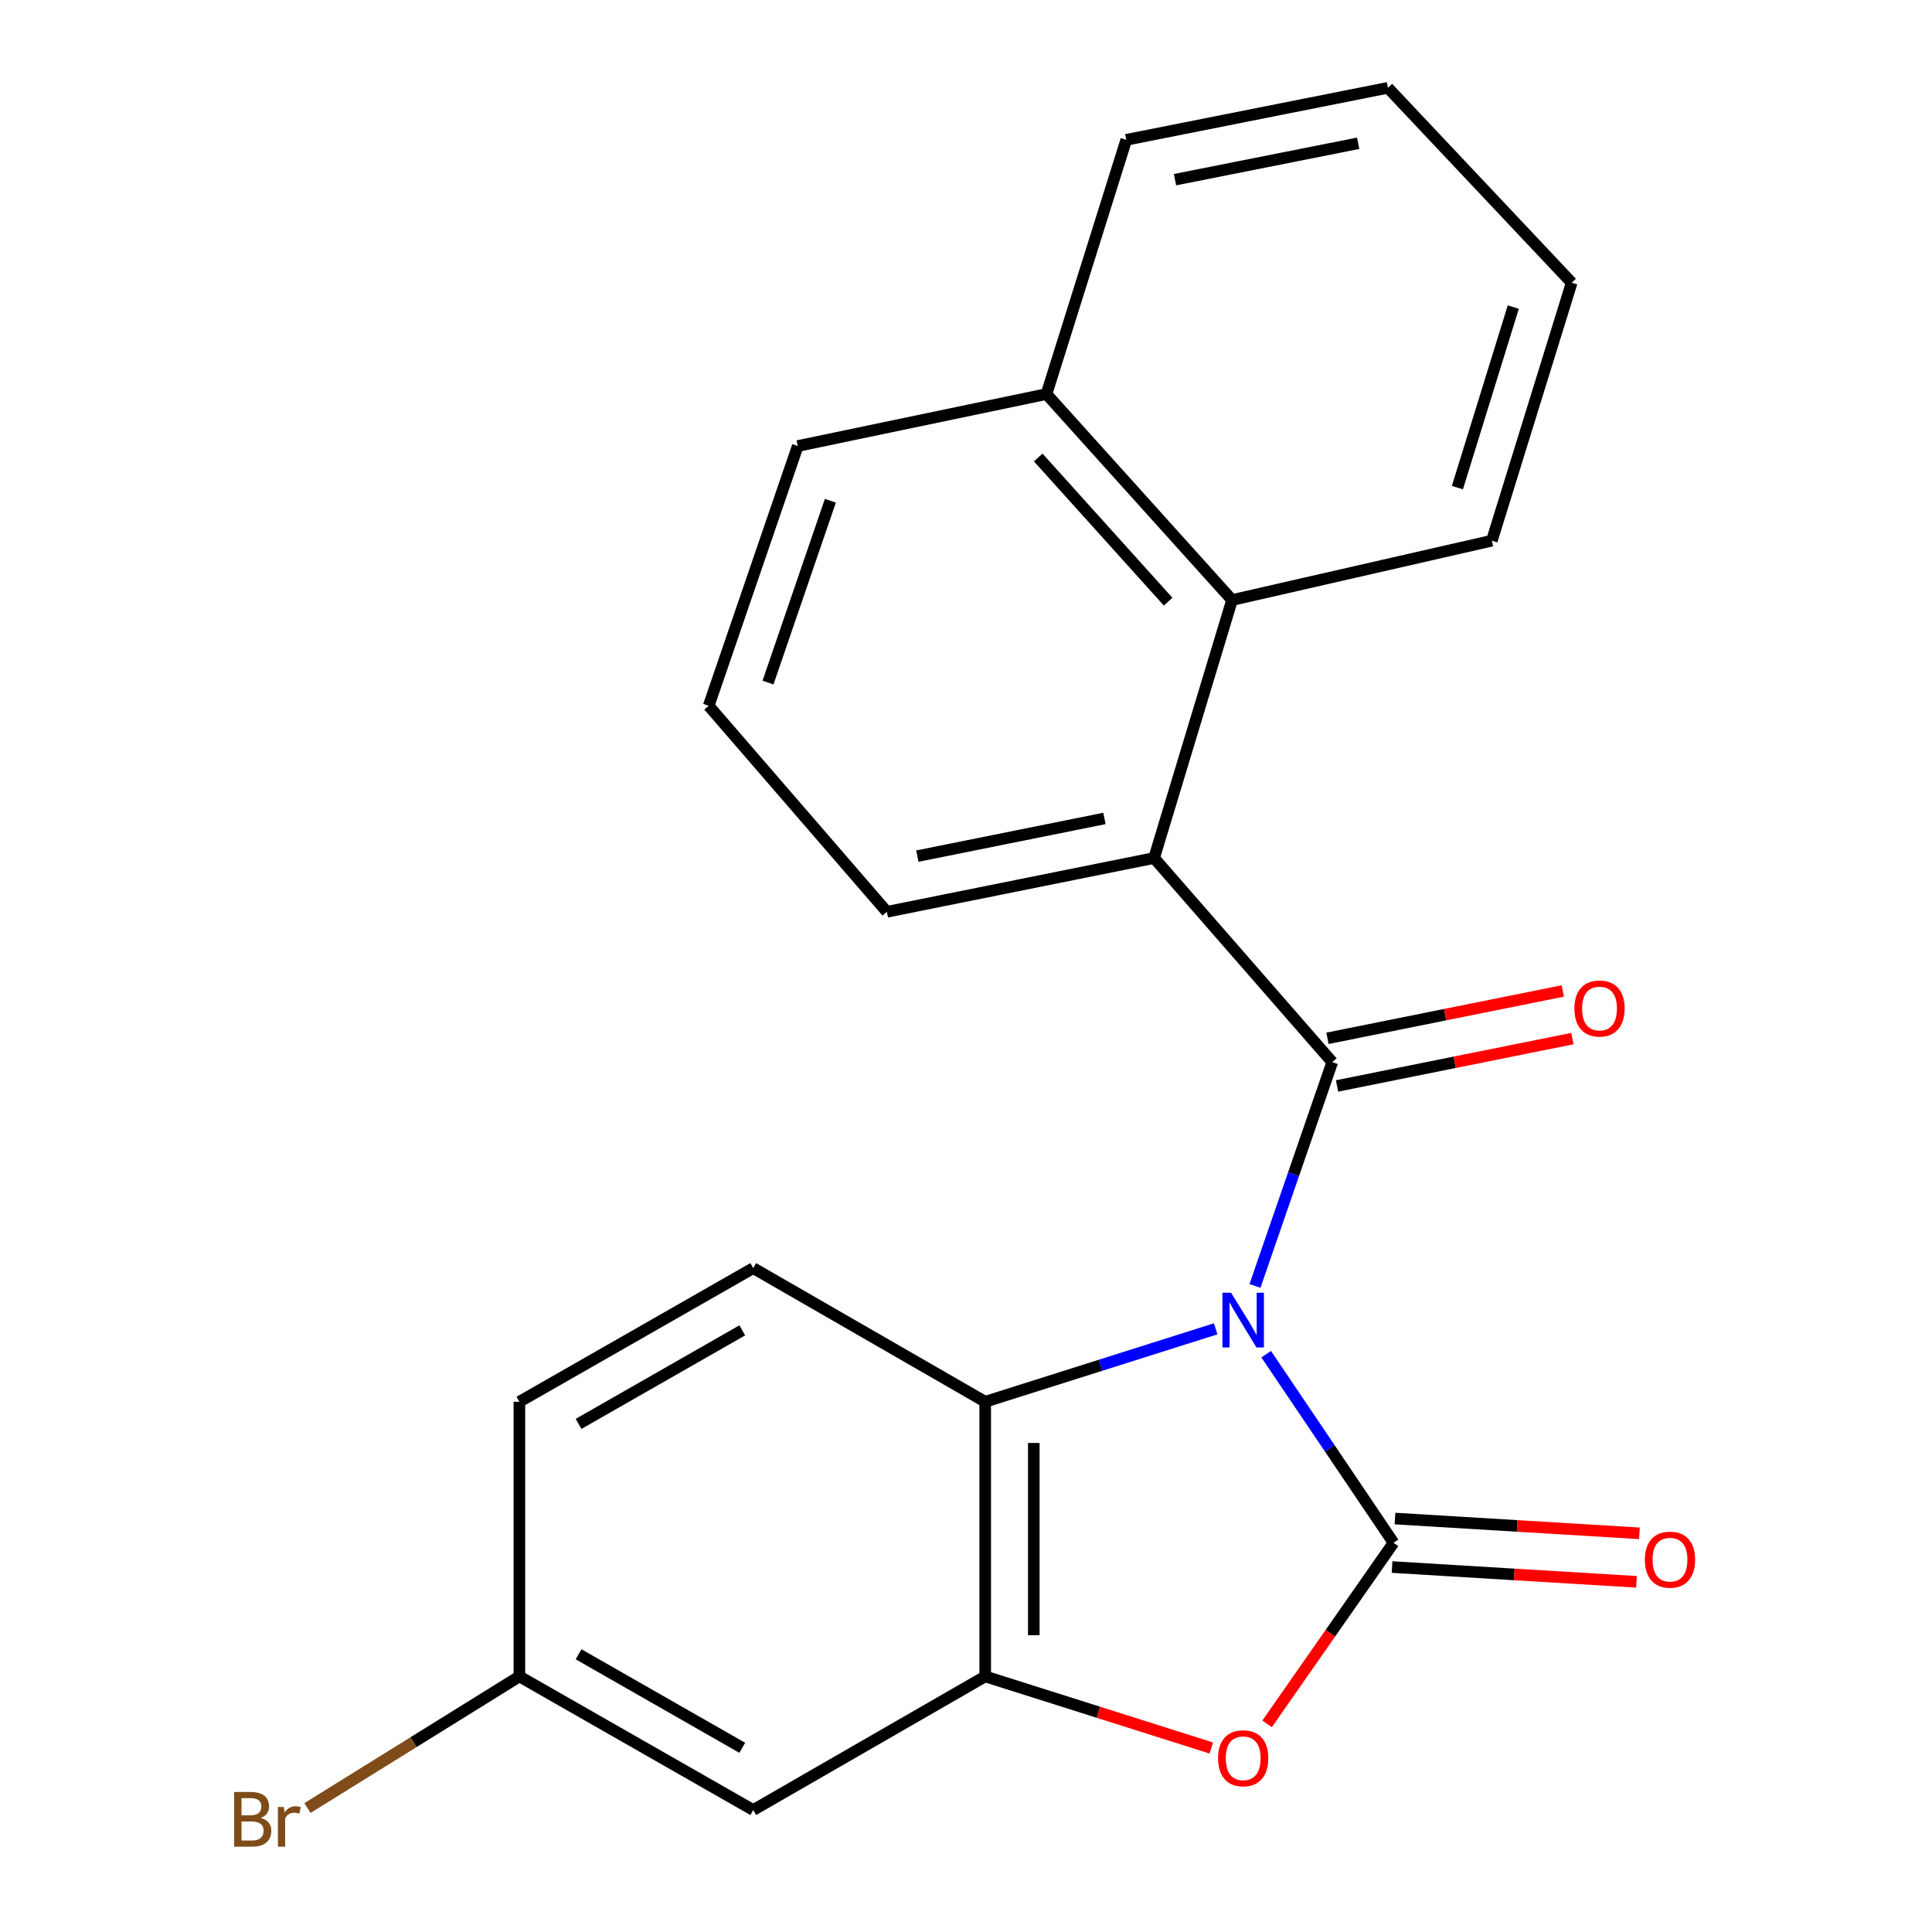 <?xml version='1.0' encoding='iso-8859-1'?>
<svg version='1.1' baseProfile='full'
              xmlns='http://www.w3.org/2000/svg'
                      xmlns:rdkit='http://www.rdkit.org/xml'
                      xmlns:xlink='http://www.w3.org/1999/xlink'
                  xml:space='preserve'
width='1000px' height='1000px' viewBox='0 0 1000 1000'>
<!-- END OF HEADER -->
<rect style='opacity:1.0;fill:#FFFFFF;stroke:none' width='1000' height='1000' x='0' y='0'> </rect>
<path class='bond-0' d='M 655.374,700.922 L 688.331,749.736' style='fill:none;fill-rule:evenodd;stroke:#0000FF;stroke-width:6px;stroke-linecap:butt;stroke-linejoin:miter;stroke-opacity:1' />
<path class='bond-0' d='M 688.331,749.736 L 721.288,798.55' style='fill:none;fill-rule:evenodd;stroke:#000000;stroke-width:6px;stroke-linecap:butt;stroke-linejoin:miter;stroke-opacity:1' />
<path class='bond-1' d='M 649.576,665.593 L 669.574,607.676' style='fill:none;fill-rule:evenodd;stroke:#0000FF;stroke-width:6px;stroke-linecap:butt;stroke-linejoin:miter;stroke-opacity:1' />
<path class='bond-1' d='M 669.574,607.676 L 689.573,549.759' style='fill:none;fill-rule:evenodd;stroke:#000000;stroke-width:6px;stroke-linecap:butt;stroke-linejoin:miter;stroke-opacity:1' />
<path class='bond-3' d='M 629.225,687.793 L 569.583,706.671' style='fill:none;fill-rule:evenodd;stroke:#0000FF;stroke-width:6px;stroke-linecap:butt;stroke-linejoin:miter;stroke-opacity:1' />
<path class='bond-3' d='M 569.583,706.671 L 509.94,725.549' style='fill:none;fill-rule:evenodd;stroke:#000000;stroke-width:6px;stroke-linecap:butt;stroke-linejoin:miter;stroke-opacity:1' />
<path class='bond-2' d='M 721.288,798.55 L 688.564,845.41' style='fill:none;fill-rule:evenodd;stroke:#000000;stroke-width:6px;stroke-linecap:butt;stroke-linejoin:miter;stroke-opacity:1' />
<path class='bond-2' d='M 688.564,845.41 L 655.84,892.27' style='fill:none;fill-rule:evenodd;stroke:#FF0000;stroke-width:6px;stroke-linecap:butt;stroke-linejoin:miter;stroke-opacity:1' />
<path class='bond-8' d='M 720.53,811.102 L 783.786,814.925' style='fill:none;fill-rule:evenodd;stroke:#000000;stroke-width:6px;stroke-linecap:butt;stroke-linejoin:miter;stroke-opacity:1' />
<path class='bond-8' d='M 783.786,814.925 L 847.043,818.748' style='fill:none;fill-rule:evenodd;stroke:#FF0000;stroke-width:6px;stroke-linecap:butt;stroke-linejoin:miter;stroke-opacity:1' />
<path class='bond-8' d='M 722.047,785.999 L 785.303,789.822' style='fill:none;fill-rule:evenodd;stroke:#000000;stroke-width:6px;stroke-linecap:butt;stroke-linejoin:miter;stroke-opacity:1' />
<path class='bond-8' d='M 785.303,789.822 L 848.56,793.645' style='fill:none;fill-rule:evenodd;stroke:#FF0000;stroke-width:6px;stroke-linecap:butt;stroke-linejoin:miter;stroke-opacity:1' />
<path class='bond-5' d='M 689.573,549.759 L 597.361,444.106' style='fill:none;fill-rule:evenodd;stroke:#000000;stroke-width:6px;stroke-linecap:butt;stroke-linejoin:miter;stroke-opacity:1' />
<path class='bond-10' d='M 692.053,562.086 L 752.956,549.833' style='fill:none;fill-rule:evenodd;stroke:#000000;stroke-width:6px;stroke-linecap:butt;stroke-linejoin:miter;stroke-opacity:1' />
<path class='bond-10' d='M 752.956,549.833 L 813.858,537.58' style='fill:none;fill-rule:evenodd;stroke:#FF0000;stroke-width:6px;stroke-linecap:butt;stroke-linejoin:miter;stroke-opacity:1' />
<path class='bond-10' d='M 687.093,537.431 L 747.995,525.178' style='fill:none;fill-rule:evenodd;stroke:#000000;stroke-width:6px;stroke-linecap:butt;stroke-linejoin:miter;stroke-opacity:1' />
<path class='bond-10' d='M 747.995,525.178 L 808.898,512.925' style='fill:none;fill-rule:evenodd;stroke:#FF0000;stroke-width:6px;stroke-linecap:butt;stroke-linejoin:miter;stroke-opacity:1' />
<path class='bond-22' d='M 626.965,904.763 L 568.453,886.236' style='fill:none;fill-rule:evenodd;stroke:#FF0000;stroke-width:6px;stroke-linecap:butt;stroke-linejoin:miter;stroke-opacity:1' />
<path class='bond-22' d='M 568.453,886.236 L 509.94,867.71' style='fill:none;fill-rule:evenodd;stroke:#000000;stroke-width:6px;stroke-linecap:butt;stroke-linejoin:miter;stroke-opacity:1' />
<path class='bond-4' d='M 509.94,725.549 L 509.94,867.71' style='fill:none;fill-rule:evenodd;stroke:#000000;stroke-width:6px;stroke-linecap:butt;stroke-linejoin:miter;stroke-opacity:1' />
<path class='bond-4' d='M 535.089,746.873 L 535.089,846.386' style='fill:none;fill-rule:evenodd;stroke:#000000;stroke-width:6px;stroke-linecap:butt;stroke-linejoin:miter;stroke-opacity:1' />
<path class='bond-9' d='M 509.94,725.549 L 389.869,656.376' style='fill:none;fill-rule:evenodd;stroke:#000000;stroke-width:6px;stroke-linecap:butt;stroke-linejoin:miter;stroke-opacity:1' />
<path class='bond-7' d='M 509.94,867.71 L 389.869,936.869' style='fill:none;fill-rule:evenodd;stroke:#000000;stroke-width:6px;stroke-linecap:butt;stroke-linejoin:miter;stroke-opacity:1' />
<path class='bond-6' d='M 597.361,444.106 L 637.71,310.579' style='fill:none;fill-rule:evenodd;stroke:#000000;stroke-width:6px;stroke-linecap:butt;stroke-linejoin:miter;stroke-opacity:1' />
<path class='bond-14' d='M 597.361,444.106 L 459.042,471.951' style='fill:none;fill-rule:evenodd;stroke:#000000;stroke-width:6px;stroke-linecap:butt;stroke-linejoin:miter;stroke-opacity:1' />
<path class='bond-14' d='M 571.65,423.628 L 474.827,443.12' style='fill:none;fill-rule:evenodd;stroke:#000000;stroke-width:6px;stroke-linecap:butt;stroke-linejoin:miter;stroke-opacity:1' />
<path class='bond-12' d='M 637.71,310.579 L 541.656,203.962' style='fill:none;fill-rule:evenodd;stroke:#000000;stroke-width:6px;stroke-linecap:butt;stroke-linejoin:miter;stroke-opacity:1' />
<path class='bond-12' d='M 604.618,311.42 L 537.38,236.788' style='fill:none;fill-rule:evenodd;stroke:#000000;stroke-width:6px;stroke-linecap:butt;stroke-linejoin:miter;stroke-opacity:1' />
<path class='bond-16' d='M 637.71,310.579 L 772.173,279.856' style='fill:none;fill-rule:evenodd;stroke:#000000;stroke-width:6px;stroke-linecap:butt;stroke-linejoin:miter;stroke-opacity:1' />
<path class='bond-23' d='M 389.869,936.869 L 268.833,867.71' style='fill:none;fill-rule:evenodd;stroke:#000000;stroke-width:6px;stroke-linecap:butt;stroke-linejoin:miter;stroke-opacity:1' />
<path class='bond-23' d='M 384.19,904.66 L 299.465,856.248' style='fill:none;fill-rule:evenodd;stroke:#000000;stroke-width:6px;stroke-linecap:butt;stroke-linejoin:miter;stroke-opacity:1' />
<path class='bond-13' d='M 389.869,656.376 L 268.833,725.549' style='fill:none;fill-rule:evenodd;stroke:#000000;stroke-width:6px;stroke-linecap:butt;stroke-linejoin:miter;stroke-opacity:1' />
<path class='bond-13' d='M 384.192,688.586 L 299.467,737.007' style='fill:none;fill-rule:evenodd;stroke:#000000;stroke-width:6px;stroke-linecap:butt;stroke-linejoin:miter;stroke-opacity:1' />
<path class='bond-11' d='M 268.833,867.71 L 268.833,725.549' style='fill:none;fill-rule:evenodd;stroke:#000000;stroke-width:6px;stroke-linecap:butt;stroke-linejoin:miter;stroke-opacity:1' />
<path class='bond-15' d='M 268.833,867.71 L 213.988,901.772' style='fill:none;fill-rule:evenodd;stroke:#000000;stroke-width:6px;stroke-linecap:butt;stroke-linejoin:miter;stroke-opacity:1' />
<path class='bond-15' d='M 213.988,901.772 L 159.144,935.834' style='fill:none;fill-rule:evenodd;stroke:#7F4C19;stroke-width:6px;stroke-linecap:butt;stroke-linejoin:miter;stroke-opacity:1' />
<path class='bond-19' d='M 541.656,203.962 L 582.956,72.378' style='fill:none;fill-rule:evenodd;stroke:#000000;stroke-width:6px;stroke-linecap:butt;stroke-linejoin:miter;stroke-opacity:1' />
<path class='bond-24' d='M 541.656,203.962 L 412.922,230.857' style='fill:none;fill-rule:evenodd;stroke:#000000;stroke-width:6px;stroke-linecap:butt;stroke-linejoin:miter;stroke-opacity:1' />
<path class='bond-17' d='M 459.042,471.951 L 366.816,365.32' style='fill:none;fill-rule:evenodd;stroke:#000000;stroke-width:6px;stroke-linecap:butt;stroke-linejoin:miter;stroke-opacity:1' />
<path class='bond-20' d='M 772.173,279.856 L 813.501,146.343' style='fill:none;fill-rule:evenodd;stroke:#000000;stroke-width:6px;stroke-linecap:butt;stroke-linejoin:miter;stroke-opacity:1' />
<path class='bond-20' d='M 754.348,252.392 L 783.277,158.934' style='fill:none;fill-rule:evenodd;stroke:#000000;stroke-width:6px;stroke-linecap:butt;stroke-linejoin:miter;stroke-opacity:1' />
<path class='bond-18' d='M 366.816,365.32 L 412.922,230.857' style='fill:none;fill-rule:evenodd;stroke:#000000;stroke-width:6px;stroke-linecap:butt;stroke-linejoin:miter;stroke-opacity:1' />
<path class='bond-18' d='M 397.521,353.308 L 429.795,259.184' style='fill:none;fill-rule:evenodd;stroke:#000000;stroke-width:6px;stroke-linecap:butt;stroke-linejoin:miter;stroke-opacity:1' />
<path class='bond-25' d='M 582.956,72.378 L 718.396,45.455' style='fill:none;fill-rule:evenodd;stroke:#000000;stroke-width:6px;stroke-linecap:butt;stroke-linejoin:miter;stroke-opacity:1' />
<path class='bond-25' d='M 608.175,93.005 L 702.983,74.159' style='fill:none;fill-rule:evenodd;stroke:#000000;stroke-width:6px;stroke-linecap:butt;stroke-linejoin:miter;stroke-opacity:1' />
<path class='bond-21' d='M 813.501,146.343 L 718.396,45.455' style='fill:none;fill-rule:evenodd;stroke:#000000;stroke-width:6px;stroke-linecap:butt;stroke-linejoin:miter;stroke-opacity:1' />
<path  class='atom-0' d='M 637.207 669.125
L 646.487 684.125
Q 647.407 685.605, 648.887 688.285
Q 650.367 690.965, 650.447 691.125
L 650.447 669.125
L 654.207 669.125
L 654.207 697.445
L 650.327 697.445
L 640.367 681.045
Q 639.207 679.125, 637.967 676.925
Q 636.767 674.725, 636.407 674.045
L 636.407 697.445
L 632.727 697.445
L 632.727 669.125
L 637.207 669.125
' fill='#0000FF'/>
<path  class='atom-3' d='M 630.467 910.068
Q 630.467 903.268, 633.827 899.468
Q 637.187 895.668, 643.467 895.668
Q 649.747 895.668, 653.107 899.468
Q 656.467 903.268, 656.467 910.068
Q 656.467 916.948, 653.067 920.868
Q 649.667 924.748, 643.467 924.748
Q 637.227 924.748, 633.827 920.868
Q 630.467 916.988, 630.467 910.068
M 643.467 921.548
Q 647.787 921.548, 650.107 918.668
Q 652.467 915.748, 652.467 910.068
Q 652.467 904.508, 650.107 901.708
Q 647.787 898.868, 643.467 898.868
Q 639.147 898.868, 636.787 901.668
Q 634.467 904.468, 634.467 910.068
Q 634.467 915.788, 636.787 918.668
Q 639.147 921.548, 643.467 921.548
' fill='#FF0000'/>
<path  class='atom-9' d='M 851.385 807.279
Q 851.385 800.479, 854.745 796.679
Q 858.105 792.879, 864.385 792.879
Q 870.665 792.879, 874.025 796.679
Q 877.385 800.479, 877.385 807.279
Q 877.385 814.159, 873.985 818.079
Q 870.585 821.959, 864.385 821.959
Q 858.145 821.959, 854.745 818.079
Q 851.385 814.199, 851.385 807.279
M 864.385 818.759
Q 868.705 818.759, 871.025 815.879
Q 873.385 812.959, 873.385 807.279
Q 873.385 801.719, 871.025 798.919
Q 868.705 796.079, 864.385 796.079
Q 860.065 796.079, 857.705 798.879
Q 855.385 801.679, 855.385 807.279
Q 855.385 812.999, 857.705 815.879
Q 860.065 818.759, 864.385 818.759
' fill='#FF0000'/>
<path  class='atom-11' d='M 814.906 522.007
Q 814.906 515.207, 818.266 511.407
Q 821.626 507.607, 827.906 507.607
Q 834.186 507.607, 837.546 511.407
Q 840.906 515.207, 840.906 522.007
Q 840.906 528.887, 837.506 532.807
Q 834.106 536.687, 827.906 536.687
Q 821.666 536.687, 818.266 532.807
Q 814.906 528.927, 814.906 522.007
M 827.906 533.487
Q 832.226 533.487, 834.546 530.607
Q 836.906 527.687, 836.906 522.007
Q 836.906 516.447, 834.546 513.647
Q 832.226 510.807, 827.906 510.807
Q 823.586 510.807, 821.226 513.607
Q 818.906 516.407, 818.906 522.007
Q 818.906 527.727, 821.226 530.607
Q 823.586 533.487, 827.906 533.487
' fill='#FF0000'/>
<path  class='atom-16' d='M 134.959 940.955
Q 137.679 941.715, 139.039 943.395
Q 140.439 945.035, 140.439 947.475
Q 140.439 951.395, 137.919 953.635
Q 135.439 955.835, 130.719 955.835
L 121.199 955.835
L 121.199 927.515
L 129.559 927.515
Q 134.399 927.515, 136.839 929.475
Q 139.279 931.435, 139.279 935.035
Q 139.279 939.315, 134.959 940.955
M 124.999 930.715
L 124.999 939.595
L 129.559 939.595
Q 132.359 939.595, 133.799 938.475
Q 135.279 937.315, 135.279 935.035
Q 135.279 930.715, 129.559 930.715
L 124.999 930.715
M 130.719 952.635
Q 133.479 952.635, 134.959 951.315
Q 136.439 949.995, 136.439 947.475
Q 136.439 945.155, 134.799 943.995
Q 133.199 942.795, 130.119 942.795
L 124.999 942.795
L 124.999 952.635
L 130.719 952.635
' fill='#7F4C19'/>
<path  class='atom-16' d='M 146.879 935.275
L 147.319 938.115
Q 149.479 934.915, 152.999 934.915
Q 154.119 934.915, 155.639 935.315
L 155.039 938.675
Q 153.319 938.275, 152.359 938.275
Q 150.679 938.275, 149.559 938.955
Q 148.479 939.595, 147.599 941.155
L 147.599 955.835
L 143.839 955.835
L 143.839 935.275
L 146.879 935.275
' fill='#7F4C19'/>
</svg>
